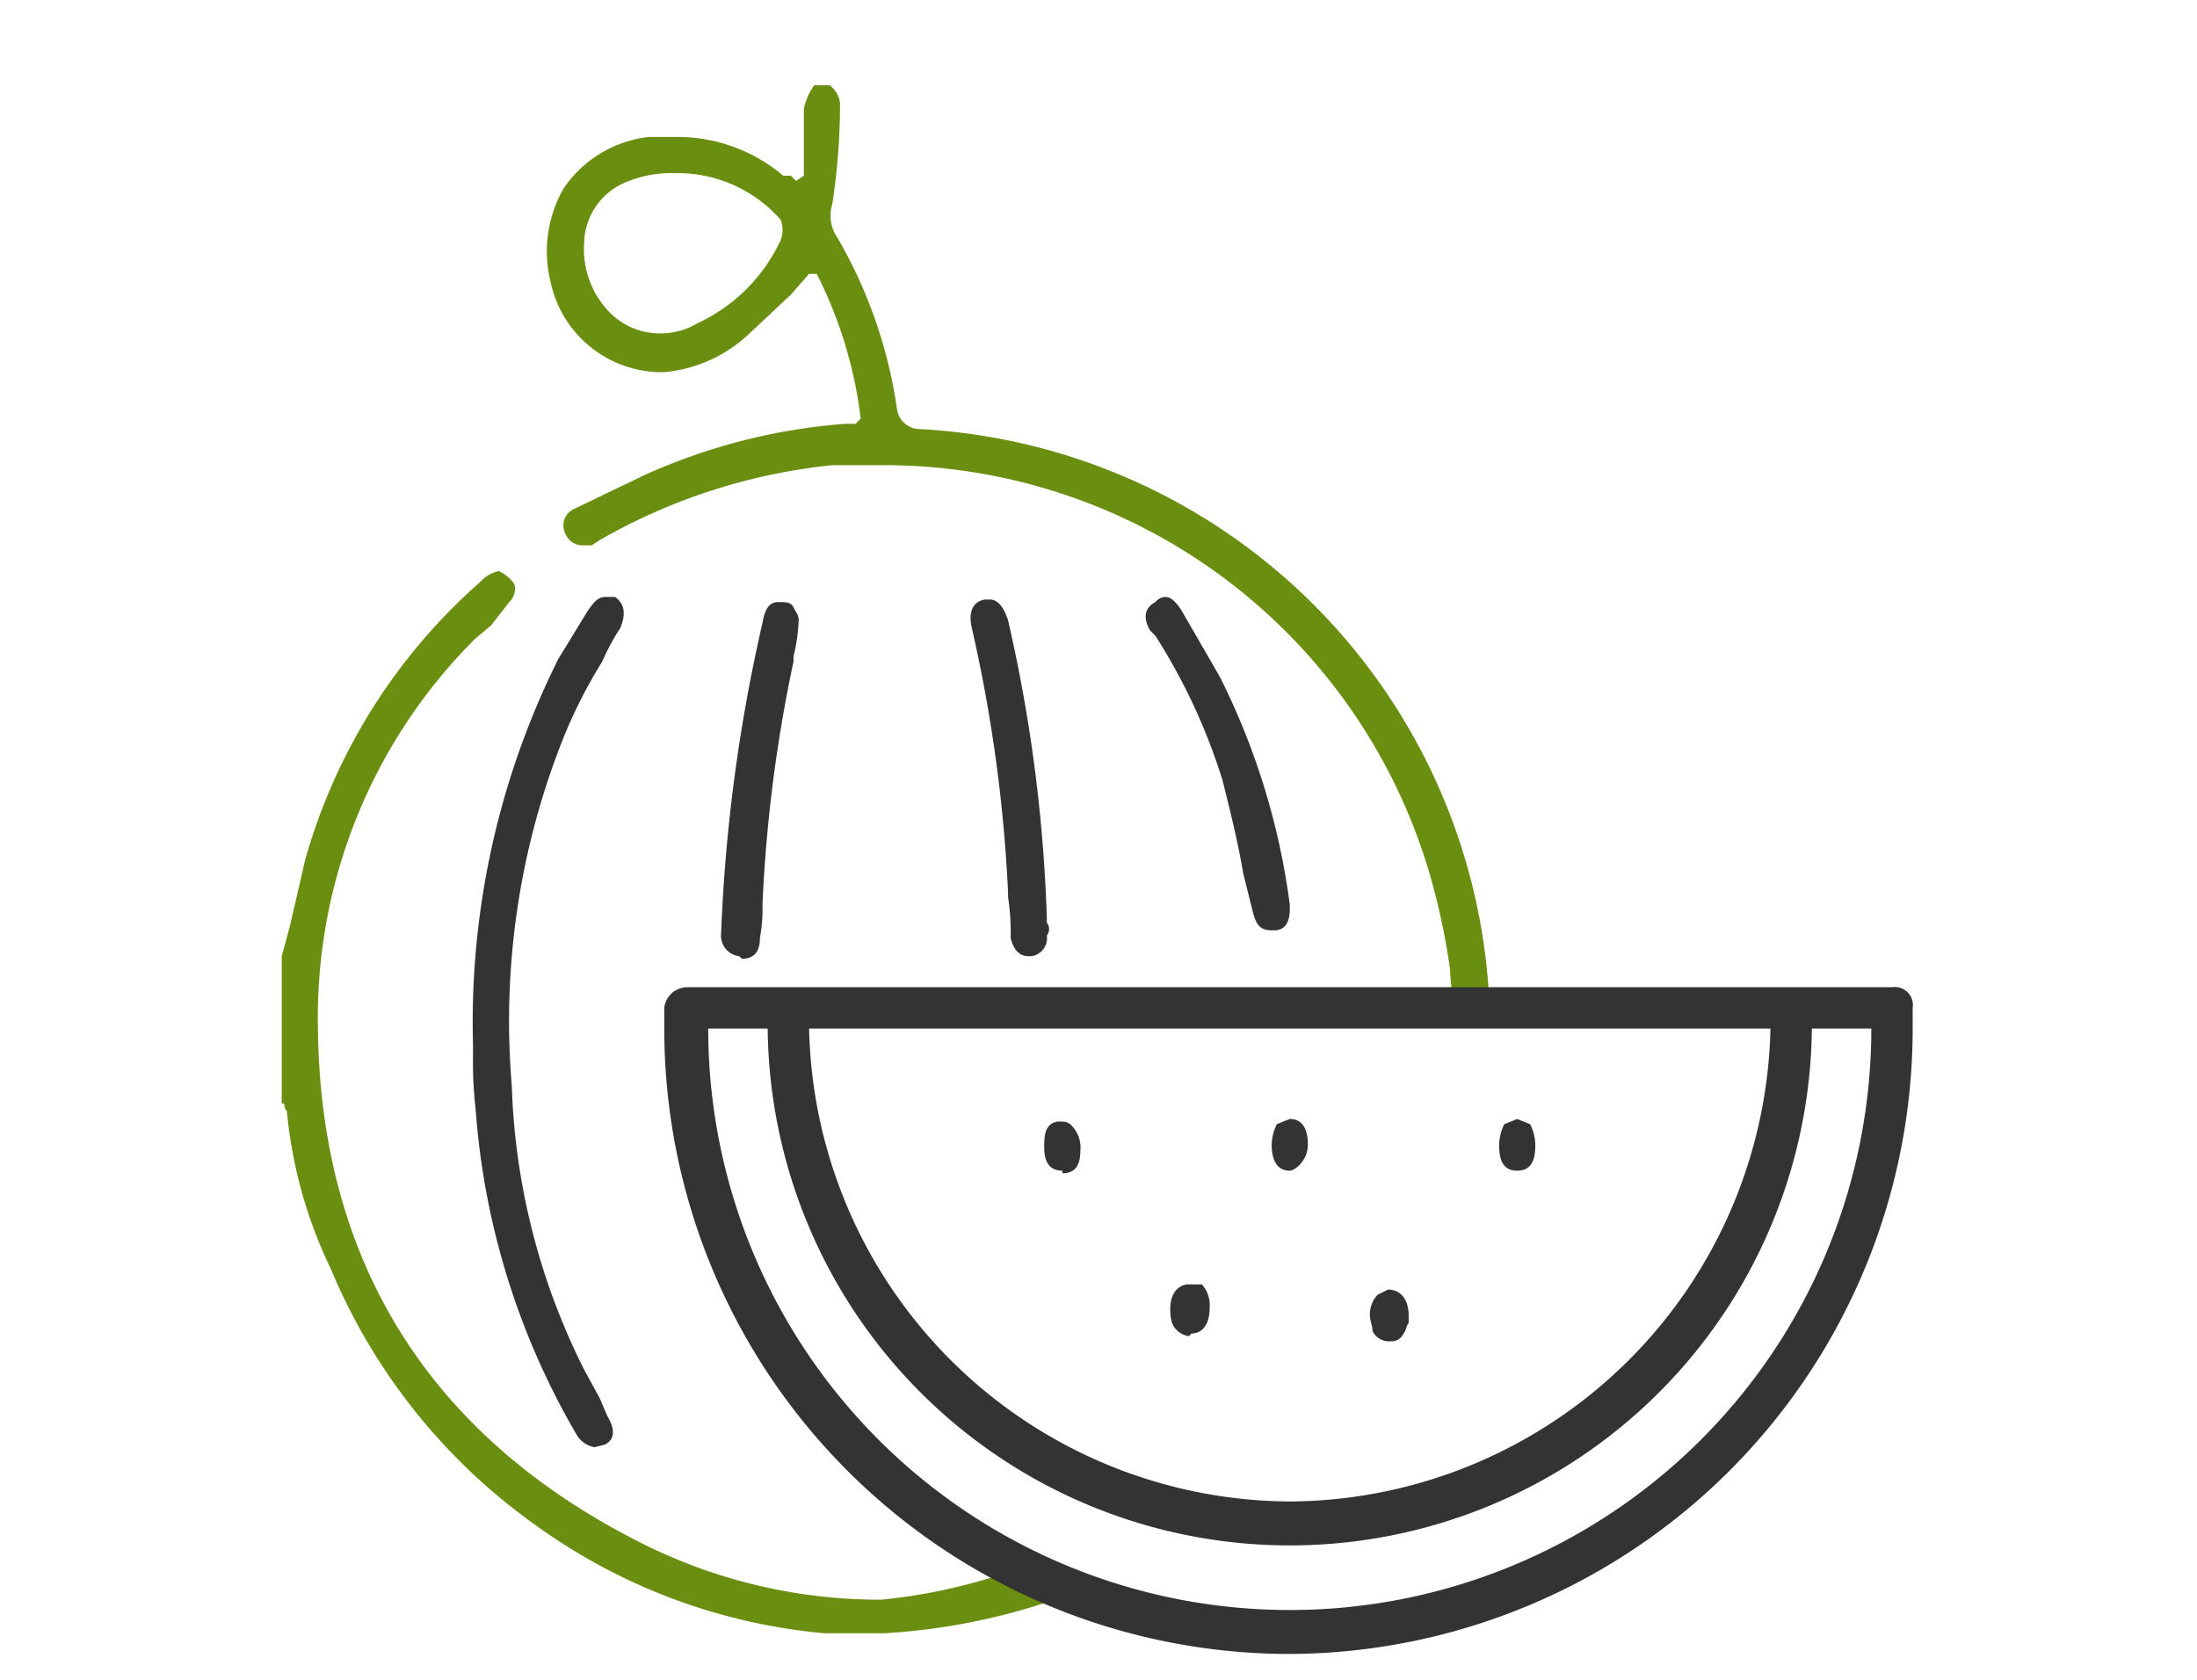 <svg id="Layer_1" data-name="Layer 1" xmlns="http://www.w3.org/2000/svg" width="85" height="65" viewBox="0 0 85 65"><defs><style>.cls-1{fill:#333;}.cls-2{fill:none;}.cls-3{fill:#6a8e10;}</style></defs><path class="cls-1" d="M23,56a1,1,0,0,1-.7-.5,29.1,29.1,0,0,1-3.9-12.6,15.6,15.6,0,0,1-.1-2v-.5a31.5,31.5,0,0,1,3.3-14.9l1.1-1.8c.2-.3.4-.6.7-.6h.4c.4.3.4.7.2,1.2a8.3,8.3,0,0,0-.7,1.3,19.1,19.1,0,0,0-1.6,3.2A29.6,29.6,0,0,0,19.8,42a26.3,26.3,0,0,0,2.8,11l.6,1.1.3.7c.3.5.3.9-.1,1.1Z"/><path class="cls-1" d="M28.6,37a.8.8,0,0,1-.7-.9h0a64.7,64.7,0,0,1,1.6-12c.1-.6.3-.8.6-.8h.1c.2,0,.4,0,.5.2s.2.3.2.5a6.8,6.8,0,0,1-.2,1.4v.2a57,57,0,0,0-1.2,9.4,6.2,6.2,0,0,1-.1,1.3c0,.5-.2.8-.7.8Z"/><path class="cls-1" d="M39.8,37c-.4,0-.6-.3-.7-.7a9.2,9.2,0,0,0-.1-1.6v-.2a58.2,58.2,0,0,0-1.4-10.2c-.1-.4-.1-1,.5-1.1h.2c.4,0,.6.5.7.8a59.6,59.6,0,0,1,1.5,11.5v.2a.4.4,0,0,1,0,.5.7.7,0,0,1-.6.8Z"/><path class="cls-1" d="M49.2,36c-.5,0-.6-.3-.7-.6l-.4-1.6c-.2-1.2-.5-2.4-.8-3.6a23.1,23.1,0,0,0-2.6-5.6l-.2-.2c-.3-.5-.2-.9.2-1.1a.5.5,0,0,1,.4-.2c.2,0,.4.2.6.5l1.5,2.6A27.6,27.6,0,0,1,49.9,35v.2c0,.5-.2.8-.6.8Z"/><path class="cls-1" d="M58.7,45.3c-.6,0-.7-.5-.7-1a1.9,1.9,0,0,1,.2-.8l.5-.2.5.2a1.9,1.9,0,0,1,.2.8c0,.5-.1,1-.7,1Z"/><path class="cls-1" d="M53.8,51.9a.7.7,0,0,1-.7-.4c0-.2-.1-.4-.1-.6a1.1,1.1,0,0,1,.3-.8l.4-.2c.5,0,.8.4.8,1v.3c-.1.1-.1.3-.2.4A.5.5,0,0,1,53.8,51.9Z"/><path class="cls-1" d="M46,51.7a.8.8,0,0,1-.7-.7c-.1-.7.1-1.2.6-1.3h.6a1.2,1.2,0,0,1,.3.9c0,.8-.4,1-.7,1Z"/><path class="cls-1" d="M41.1,45.3c-.6,0-.7-.5-.7-.9s0-.9.5-1h.2a.5.5,0,0,1,.4.2,1.2,1.2,0,0,1,.3.9c0,.6-.2.9-.7.9Z"/><path class="cls-1" d="M49.9,45.3c-.6,0-.7-.6-.7-1a1.9,1.9,0,0,1,.2-.8l.5-.2c.5,0,.7.4.7,1s-.5,1-.7,1Z"/><polygon class="cls-2" points="57.7 39 58.7 39 57.7 39 57.7 39"/><path class="cls-3" d="M34.1,61.9a20.5,20.5,0,0,1-9.5-2.3c-8-4.1-12.2-10.8-12.3-19.8a20.7,20.7,0,0,1,6.1-15.1l.6-.5.7-.9a.7.7,0,0,0,.2-.7,1.5,1.5,0,0,0-.6-.5,1.3,1.3,0,0,0-.7.4,22.4,22.4,0,0,0-6.8,10.8l-.6,2.6L10.9,37v5.7H11a.4.4,0,0,0,.1.3,17.8,17.8,0,0,0,1.7,6.1A23,23,0,0,0,20.7,59a22.5,22.5,0,0,0,11.2,4.2h2.3a24.6,24.6,0,0,0,6.3-1.2l-2-1A21.7,21.7,0,0,1,34.1,61.9Z"/><path class="cls-3" d="M57.6,38.4A23.3,23.3,0,0,0,35.5,16.6a.9.9,0,0,1-.8-.8,18.4,18.4,0,0,0-2.3-6.6,1.5,1.5,0,0,1-.2-1.3A25.6,25.6,0,0,0,32.5,4a1,1,0,0,0-.4-.7h-.6a2.5,2.5,0,0,0-.4.9V6.8l-.3.2-.2-.2h-.3a6.3,6.3,0,0,0-4.1-1.5H25.1a4.6,4.6,0,0,0-3.3,2,4.9,4.9,0,0,0-.5,3.6,4.4,4.4,0,0,0,4.2,3.5h.2A5.5,5.5,0,0,0,29,12.9l1.6-1.5.7-.8h.3a16.8,16.8,0,0,1,1.7,5.6l-.2.2h-.4a23,23,0,0,0-7.8,2l-2.7,1.3a.7.7,0,0,0-.3,1,.7.7,0,0,0,.6.4h.4l.3-.2a22.7,22.7,0,0,1,9-2.9h2.1A22,22,0,0,1,55.5,34.5a26.5,26.5,0,0,1,.6,3,7.7,7.7,0,0,0,.2,1.5h1.4v-.6ZM30.2,9.3A6.6,6.6,0,0,1,27,12.5a2.8,2.8,0,0,1-1.5.4,2.7,2.7,0,0,1-1.9-.8,3.5,3.5,0,0,1-1-2.7,2.6,2.6,0,0,1,1.5-2.3,4.5,4.5,0,0,1,2-.4,5.3,5.3,0,0,1,4.1,1.8A1.1,1.1,0,0,1,30.2,9.3Z"/><path class="cls-1" d="M49.9,64A24.2,24.2,0,0,1,25.7,39.8V39a.9.9,0,0,1,.9-.8H73.2a.7.7,0,0,1,.8.8v.8A24.2,24.2,0,0,1,49.9,64ZM27.4,39.8a22.5,22.5,0,0,0,45,0Z"/><path class="cls-1" d="M49.9,58.1A18.7,18.7,0,0,1,31.3,39.6H29.7a20.2,20.2,0,0,0,40.4,0H68.5A18.7,18.7,0,0,1,49.9,58.1Z"/></svg>